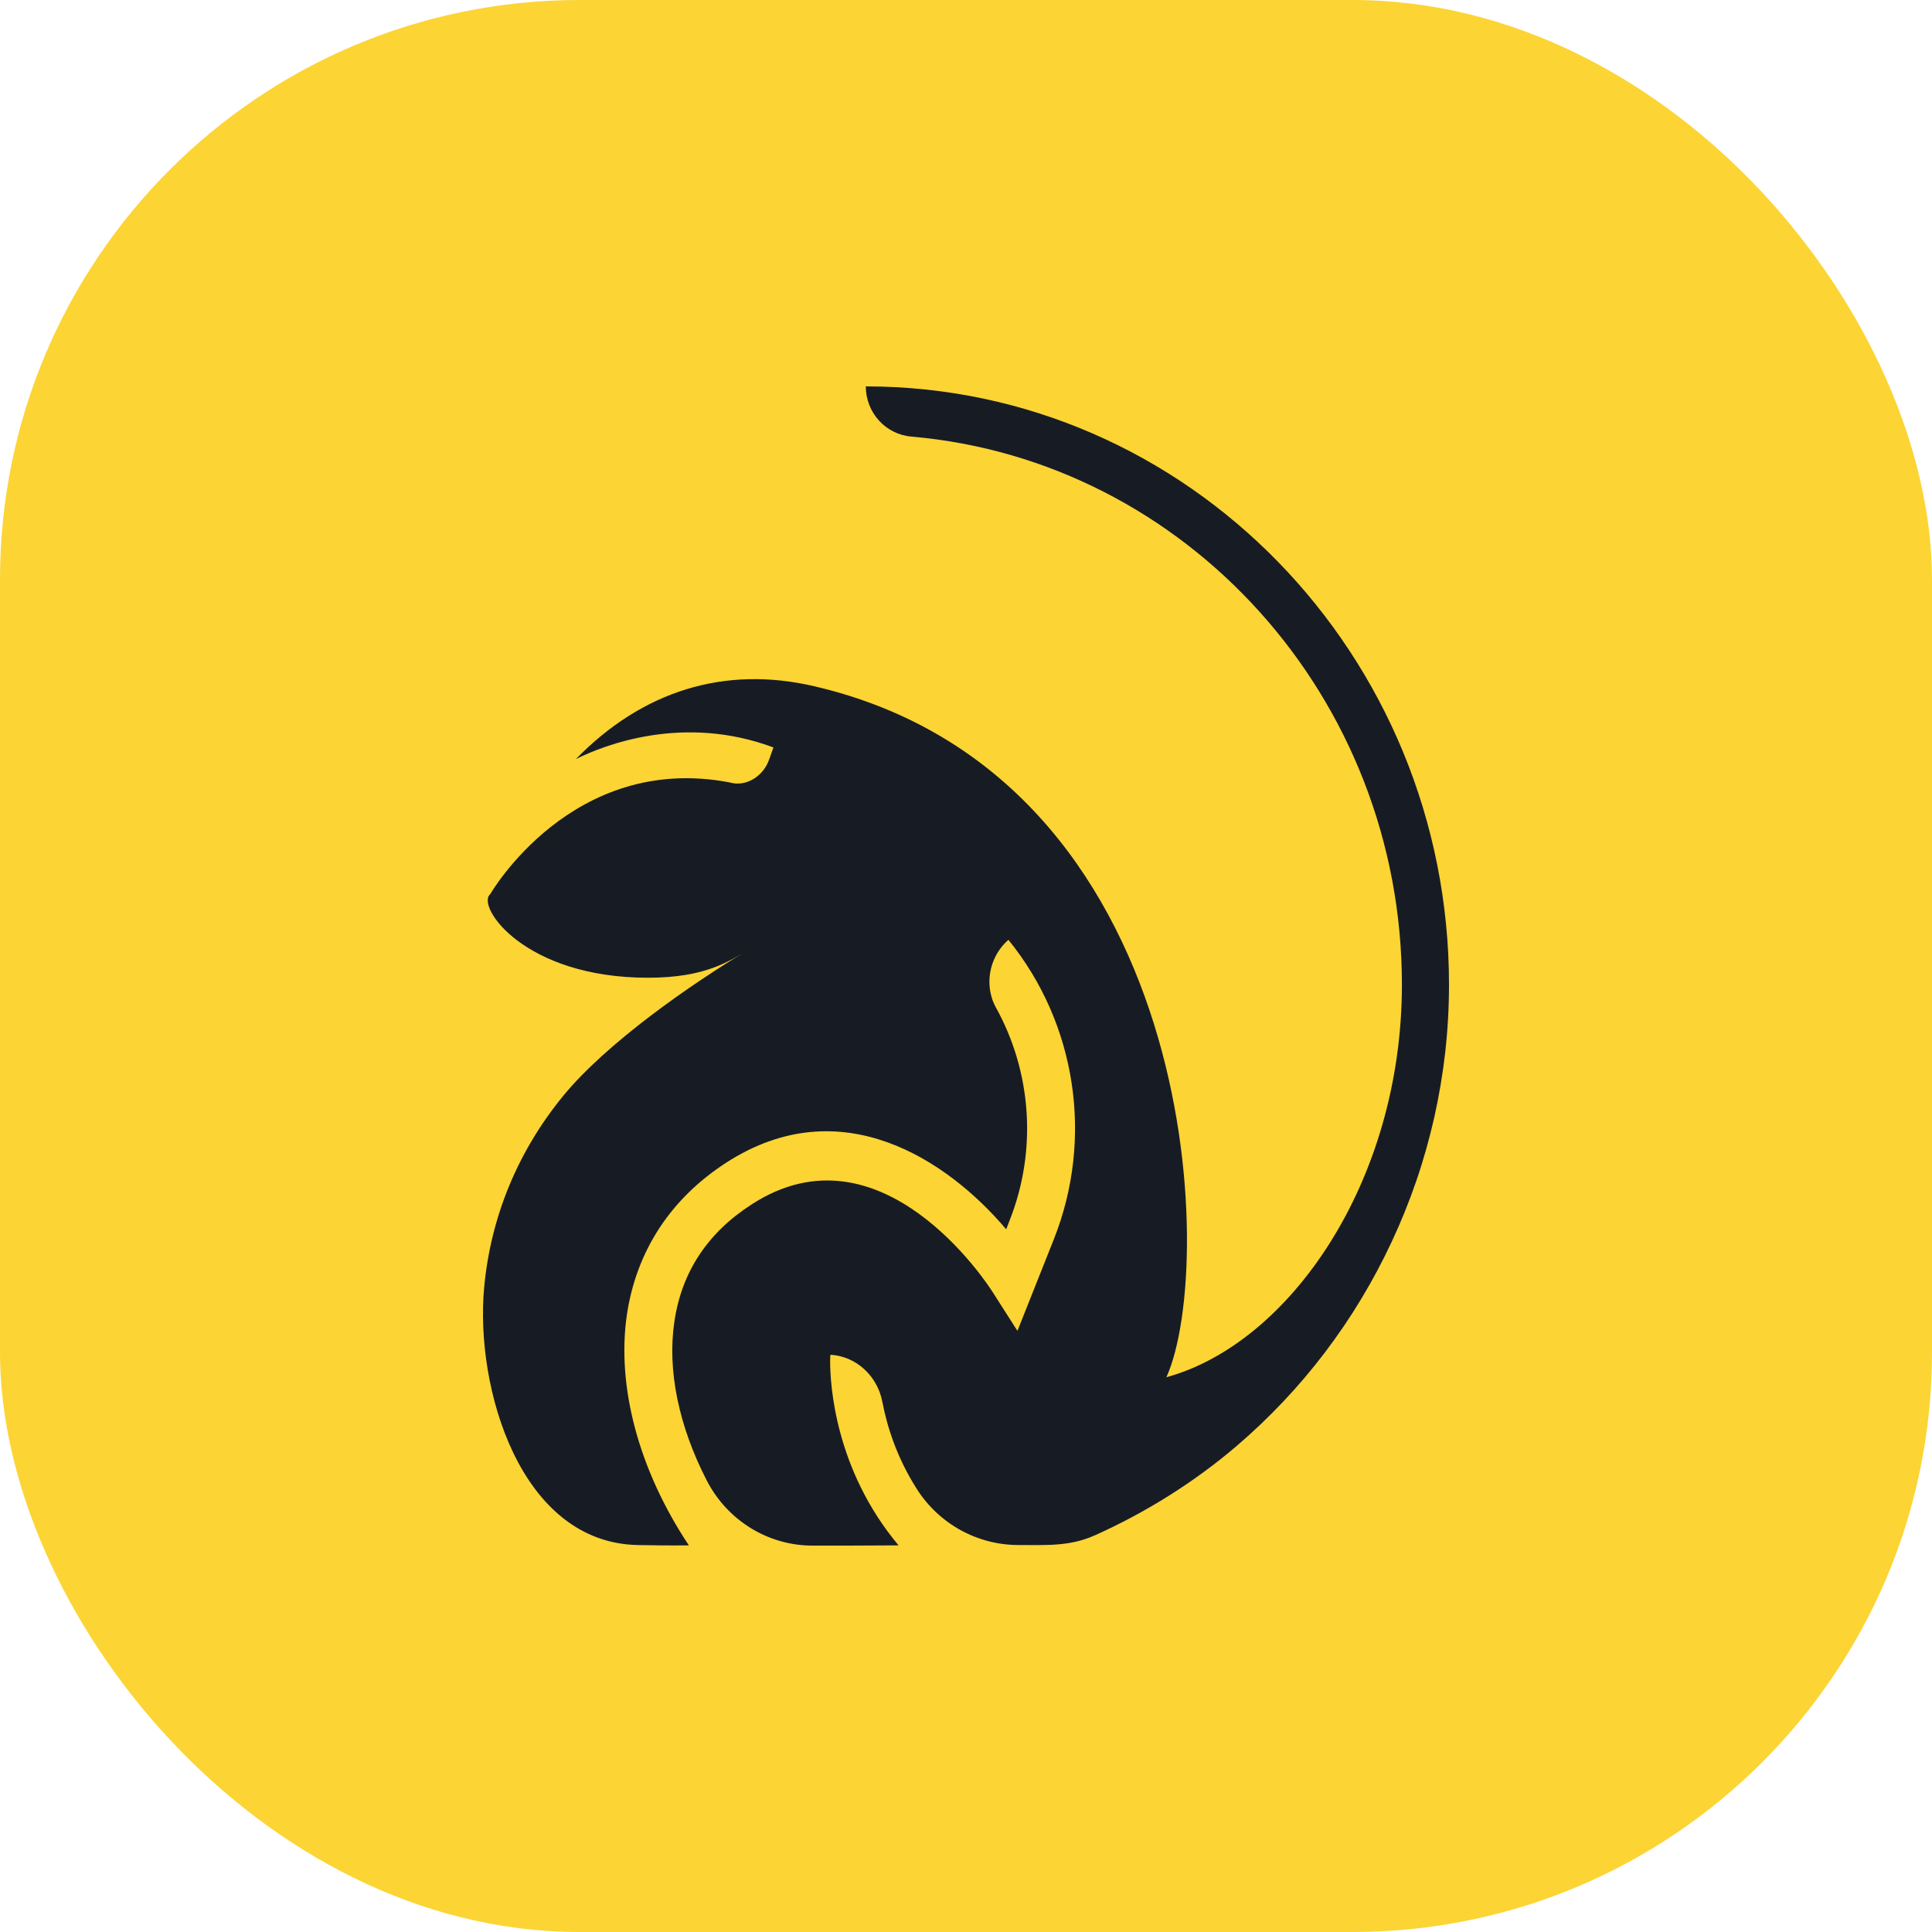 <svg width="40" height="40" viewBox="0 0 40 40" fill="none" xmlns="http://www.w3.org/2000/svg">
<g clip-path="url(#clip0_218_22770)">
<path d="M40 0H0V40H40V0Z" fill="#FCD434"/>
<path d="M22.661 31.791C23.716 31.317 24.711 30.698 25.598 29.942C25.936 29.653 26.26 29.345 26.566 29.021C26.872 28.698 27.16 28.357 27.431 28.001C27.701 27.645 27.953 27.275 28.183 26.892C28.415 26.508 28.627 26.11 28.817 25.703C29.008 25.295 29.177 24.874 29.324 24.447C29.471 24.018 29.594 23.579 29.695 23.134C29.795 22.686 29.871 22.233 29.923 21.776C29.974 21.315 30 20.851 30 20.387C29.999 13.555 24.585 8 17.926 8C17.926 8.546 18.337 8.993 18.868 9.039C24.549 9.531 29.025 14.433 29.025 20.387C29.025 24.478 26.688 27.82 24.149 28.514C25.201 26.188 24.828 16.066 16.859 14.208C15.007 13.776 13.307 14.299 11.924 15.715C12.514 15.423 14.151 14.779 16.013 15.475L15.923 15.729C15.802 16.071 15.447 16.3 15.106 16.199C11.835 15.575 10.149 18.514 10.149 18.514C9.853 18.757 10.842 20.243 13.417 20.243C14.612 20.243 15.103 19.898 15.522 19.648C14.312 20.37 12.551 21.597 11.653 22.698C10.726 23.834 10.161 25.182 10.024 26.655C9.832 28.723 10.764 31.95 13.218 31.989C13.517 31.995 13.869 31.999 14.262 31.995C13.227 30.439 12.76 28.706 12.98 27.213C13.177 25.903 13.883 24.817 15.034 24.073C17.416 22.532 19.624 24.026 20.832 25.451L20.901 25.273C21.477 23.819 21.36 22.196 20.62 20.861C20.526 20.693 20.485 20.505 20.485 20.323C20.485 20.001 20.625 19.679 20.878 19.458C22.286 21.191 22.647 23.568 21.819 25.657L21.065 27.554L20.546 26.742C20.451 26.593 18.248 23.194 15.562 24.936C14.65 25.522 14.111 26.338 13.962 27.366C13.812 28.375 14.056 29.526 14.627 30.641C15.053 31.477 15.899 32 16.821 32H17.569C17.92 32 18.266 31.995 18.604 31.995C17.285 30.42 17.187 28.663 17.187 28.178C17.187 28.105 17.192 28.063 17.192 28.049C17.725 28.078 18.165 28.485 18.268 29.023C18.364 29.526 18.565 30.177 18.985 30.833C19.449 31.558 20.244 31.989 21.089 31.988C21.652 31.988 22.145 32.021 22.66 31.79L22.661 31.791Z" fill="#171C24"/>
</g>
<defs>
<clipPath id="clip0_218_22770">
<rect width="40" height="40" rx="12" fill="white"/>
</clipPath>
</defs>
</svg>
